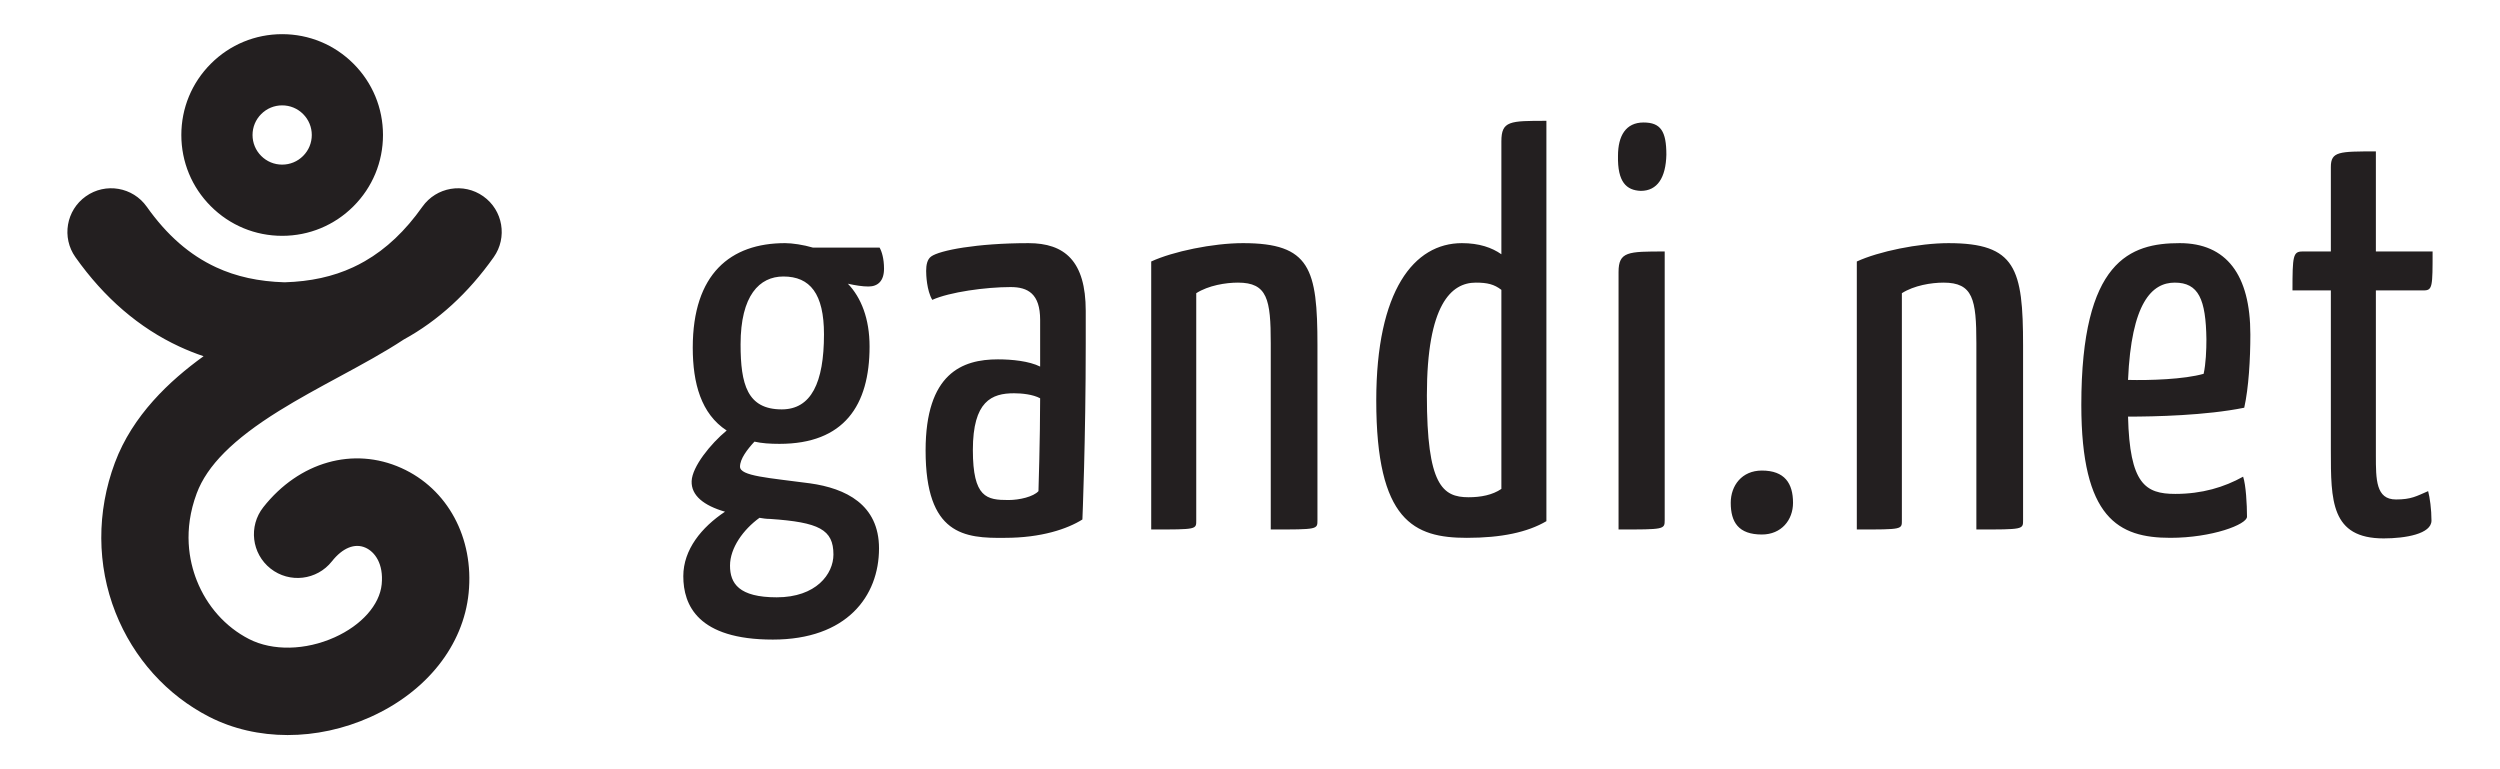 <?xml version="1.0" encoding="UTF-8" standalone="no"?>

<svg
xmlns:svg="http://www.w3.org/2000/svg"
xmlns="http://www.w3.org/2000/svg"
version="1.1"
width="570.088"
height="175.412" viewBox="0 0 650.0 200.0"
id="logo"
xml:space="preserve">

<path
id="gandi"
d="m 203.251,106.441 c -8.965,0 -10.701,-6.503 -10.701,-16.912 0,-12.723 4.915,-17.639 11.133,-17.639 6.939,0 10.552,4.484 10.552,15.035 0,12.577 -3.326,19.516 -10.984,19.516 z m -5.786,28.191 c 0.867,0.144 1.737,0.289 2.747,0.289 12.723,0.867 16.481,2.746 16.481,9.255 0,5.056 -4.481,11.127 -14.746,11.127 -9.83,0 -12.144,-3.612 -12.144,-8.237 0,-4.628 3.471,-9.399 7.661,-12.434 z m 13.88,-70.26 c -2.459,-0.723 -5.35,-1.156 -7.229,-1.156 -14.166,0 -23.999,7.95 -23.999,27.178 0,9.251 2.171,17.204 8.819,21.54 -4.192,3.468 -8.964,9.398 -9.108,13.155 -0.145,3.756 3.18,6.361 8.674,7.953 -6.073,4.045 -10.842,9.829 -10.842,16.766 0,7.521 3.759,16.483 23.274,16.483 19.226,0 27.612,-11.278 27.612,-23.71 0,-11.418 -8.673,-15.613 -17.926,-16.911 -10.842,-1.449 -18.217,-1.881 -18.217,-4.339 0,-2.025 1.88,-4.483 3.758,-6.507 1.882,0.433 4.049,0.578 6.509,0.578 16.769,0 23.419,-9.976 23.419,-25.297 0,-7.23 -2.17,-12.723 -5.641,-16.337 2.025,0.436 3.759,0.723 5.35,0.723 2.459,0 4.047,-1.447 4.047,-4.626 0,-2.604 -0.576,-4.482 -1.154,-5.494 l -17.347,0 z M 125.657,51.037 c -5.121,-3.626 -12.21,-2.412 -15.834,2.707 -4.449,6.29 -9.375,10.953 -14.979,14.173 -0.517,0.297 -1.041,0.581 -1.57,0.855 -0.487,0.253 -0.982,0.494 -1.48,0.725 -5.233,2.425 -11.062,3.699 -17.799,3.901 C 67.255,73.197 61.424,71.922 56.189,69.497 49.295,66.302 43.396,61.15 38.155,53.745 34.531,48.625 27.442,47.412 22.323,51.037 c -5.121,3.622 -6.335,10.711 -2.711,15.832 7.488,10.581 16.581,18.401 27.027,23.24 2.052,0.951 4.145,1.787 6.29,2.509 -8.872,6.407 -18.466,15.387 -23.061,27.698 -4.77,12.776 -4.71,26.608 0.166,38.951 4.679,11.841 13.339,21.471 24.387,27.119 12.308,6.293 27.977,6.307 41.91,0.031 14.623,-6.582 24.16,-18.632 25.516,-32.242 1.423,-14.325 -5.445,-27.08 -17.501,-32.494 -12.487,-5.608 -26.573,-1.605 -35.883,10.194 -3.887,4.924 -3.045,12.067 1.878,15.953 4.925,3.888 12.068,3.044 15.954,-1.879 2.767,-3.505 5.956,-4.798 8.748,-3.544 2.38,1.069 4.732,4.134 4.197,9.524 -0.533,5.336 -5.22,10.617 -12.233,13.775 -7.589,3.413 -16.115,3.588 -22.248,0.453 -6.122,-3.131 -10.951,-8.543 -13.597,-15.239 -1.987,-5.026 -3.602,-13.042 -0.011,-22.657 2.693,-7.212 9.481,-14.017 21.363,-21.41 5.044,-3.14 10.453,-6.067 15.683,-8.897 6.031,-3.264 11.747,-6.358 16.767,-9.672 8.933,-4.886 16.791,-12.074 23.401,-21.414 3.625,-5.121 2.411,-12.21 -2.709,-15.832 z M 270.002,127.695 c -1.298,1.443 -4.915,2.313 -7.806,2.313 -5.637,0 -9.251,-0.58 -9.251,-13.015 0,-12.721 4.912,-14.742 10.699,-14.742 2.021,0 4.914,0.287 6.794,1.302 0,10.407 -0.436,24.142 -0.436,24.142 z m -2.6,-64.477 c -13.444,0 -23.133,1.879 -25.301,3.47 -1.012,0.725 -1.301,2.168 -1.301,3.759 0,1.012 0.145,5.059 1.589,7.517 4.484,-2.026 13.878,-3.327 20.384,-3.327 4.48,0 7.664,1.737 7.664,8.531 l 0,12.142 c -2.892,-1.442 -7.374,-1.878 -10.988,-1.878 -9.251,0 -18.793,3.613 -18.793,23.71 0,21.973 10.118,22.843 20.671,22.695 9.398,0 16.192,-2.315 20.097,-4.77 0,0 0.868,-20.528 0.868,-45.83 l 0,-8.384 c 0,-13.009 -5.493,-17.635 -14.891,-17.635 z M 67.916,29.653 c 1.454,-1.455 3.389,-2.258 5.445,-2.258 2.059,0 3.994,0.802 5.447,2.256 1.455,1.457 2.257,3.389 2.257,5.447 0,2.059 -0.802,3.993 -2.256,5.446 -1.455,1.457 -3.39,2.258 -5.448,2.258 -2.056,0 -3.991,-0.801 -5.445,-2.255 -1.455,-1.455 -2.257,-3.389 -2.257,-5.448 0,-2.058 0.802,-3.99 2.257,-5.446 z m 5.445,31.662 c 7.003,0 13.588,-2.727 18.539,-7.68 4.95,-4.95 7.677,-11.532 7.677,-18.537 0,-7.003 -2.727,-13.585 -7.679,-18.538 -4.95,-4.95 -11.535,-7.677 -18.537,-7.677 -7.001,0 -13.585,2.727 -18.536,7.68 -4.952,4.95 -7.678,11.533 -7.678,18.535 0,7.003 2.727,13.587 7.679,18.537 4.951,4.952 11.535,7.68 18.536,7.68 z M 458.086,122.344 c -5.204,0 -8.095,3.904 -8.095,8.385 0,5.059 2.024,8.243 8.095,8.243 5.057,0 8.1,-3.758 8.1,-8.243 0,-5.057 -2.17,-8.385 -8.1,-8.385 z m 48.541,-59.127 c -7.803,0 -18.214,2.168 -23.856,4.771 l 0,69.68 c 12.003,0 11.715,0 11.715,-2.454 l 0,-58.985 c 3.178,-2.022 7.657,-2.747 10.841,-2.747 7.661,0 8.528,4.335 8.528,15.755 l 0,48.431 c 12.286,0 12.144,0 12.144,-2.454 l 0,-45.396 c 0,-19.951 -1.883,-26.6 -19.371,-26.6 z M 427.328,31.846 c -4.625,0 -6.65,3.471 -6.65,8.674 -0.145,6.794 2.171,8.962 5.927,9.108 4.335,0 6.507,-3.469 6.65,-9.396 0,-6.072 -1.446,-8.386 -5.927,-8.386 z m -84.79,57.971 c 0,-19.951 -1.88,-26.6 -19.37,-26.6 -7.807,0 -18.217,2.168 -23.854,4.771 l 0,69.68 c 12.001,0 11.71,0 11.71,-2.454 l 0,-58.985 c 3.178,-2.022 7.661,-2.747 10.843,-2.747 7.662,0 8.529,4.335 8.529,15.755 l 0,48.431 c 12.287,0 12.141,0 12.141,-2.454 l 0,-45.396 z m 230.408,7.371 C 567.889,98.636 558.924,98.922 553.288,98.78 554.152,78.684 559.503,73.482 565.43,73.482 c 6.216,0 8.095,4.335 8.237,14.745 0,2.748 -0.142,6.361 -0.721,8.962 z m 12.145,-10.264 c 0,-15.467 -6.217,-23.708 -18.364,-23.708 -12.865,0 -25.585,4.482 -25.585,42.069 0,29.49 9.687,34.55 23.133,34.55 10.842,0 19.945,-3.472 19.945,-5.492 0,-3.18 -0.284,-8.241 -1.008,-10.409 -4.916,2.745 -10.701,4.483 -17.638,4.483 -7.807,0 -11.853,-2.604 -12.285,-20.095 6.934,0 20.237,-0.29 30.213,-2.315 1.157,-5.204 1.59,-12.576 1.59,-19.083 z M 390.359,127.116 c -2.315,1.589 -5.352,2.167 -8.533,2.167 -6.793,0 -10.837,-3.18 -10.837,-26.454 0,-23.711 6.358,-29.348 12.718,-29.348 3.031,0 4.77,0.432 6.652,1.879 l 0,51.756 z m 0,-90.353 0,29.346 c -2.46,-1.737 -5.783,-2.892 -10.267,-2.892 -12.43,0 -22.265,12.288 -22.265,40.913 0,31.371 9.835,35.707 23.564,35.707 8.968,0 15.761,-1.446 20.674,-4.335 l 0,-104.09 c -9.543,0 -11.706,0 -11.706,5.352 z m 30.465,33.971 0,66.933 c 11.855,0 11.999,0 11.999,-2.454 l 0,-69.829 c -9.541,0 -11.999,0 -11.999,5.35 z m 202.104,59.127 c -5.2,0 -5.2,-5.203 -5.2,-11.42 l 0,-42.936 12.431,0 c 2.316,0 2.316,-1.013 2.316,-10.121 l -14.747,0 0,-26.02 c -9.541,0 -11.706,0 -11.706,4.049 l 0,21.971 -7.377,0 c -2.457,0 -2.6,1.158 -2.6,10.121 l 9.977,0 0,41.636 c 0,13.011 0,22.843 13.729,22.843 5.638,0 12.434,-1.16 12.434,-4.63 0,-2.89 -0.434,-6.071 -0.871,-7.659 -3.033,1.301 -4.337,2.167 -8.386,2.167"
style="fill:#231f20;fill-opacity:1;fill-rule:nonzero;stroke:none" />

</svg>